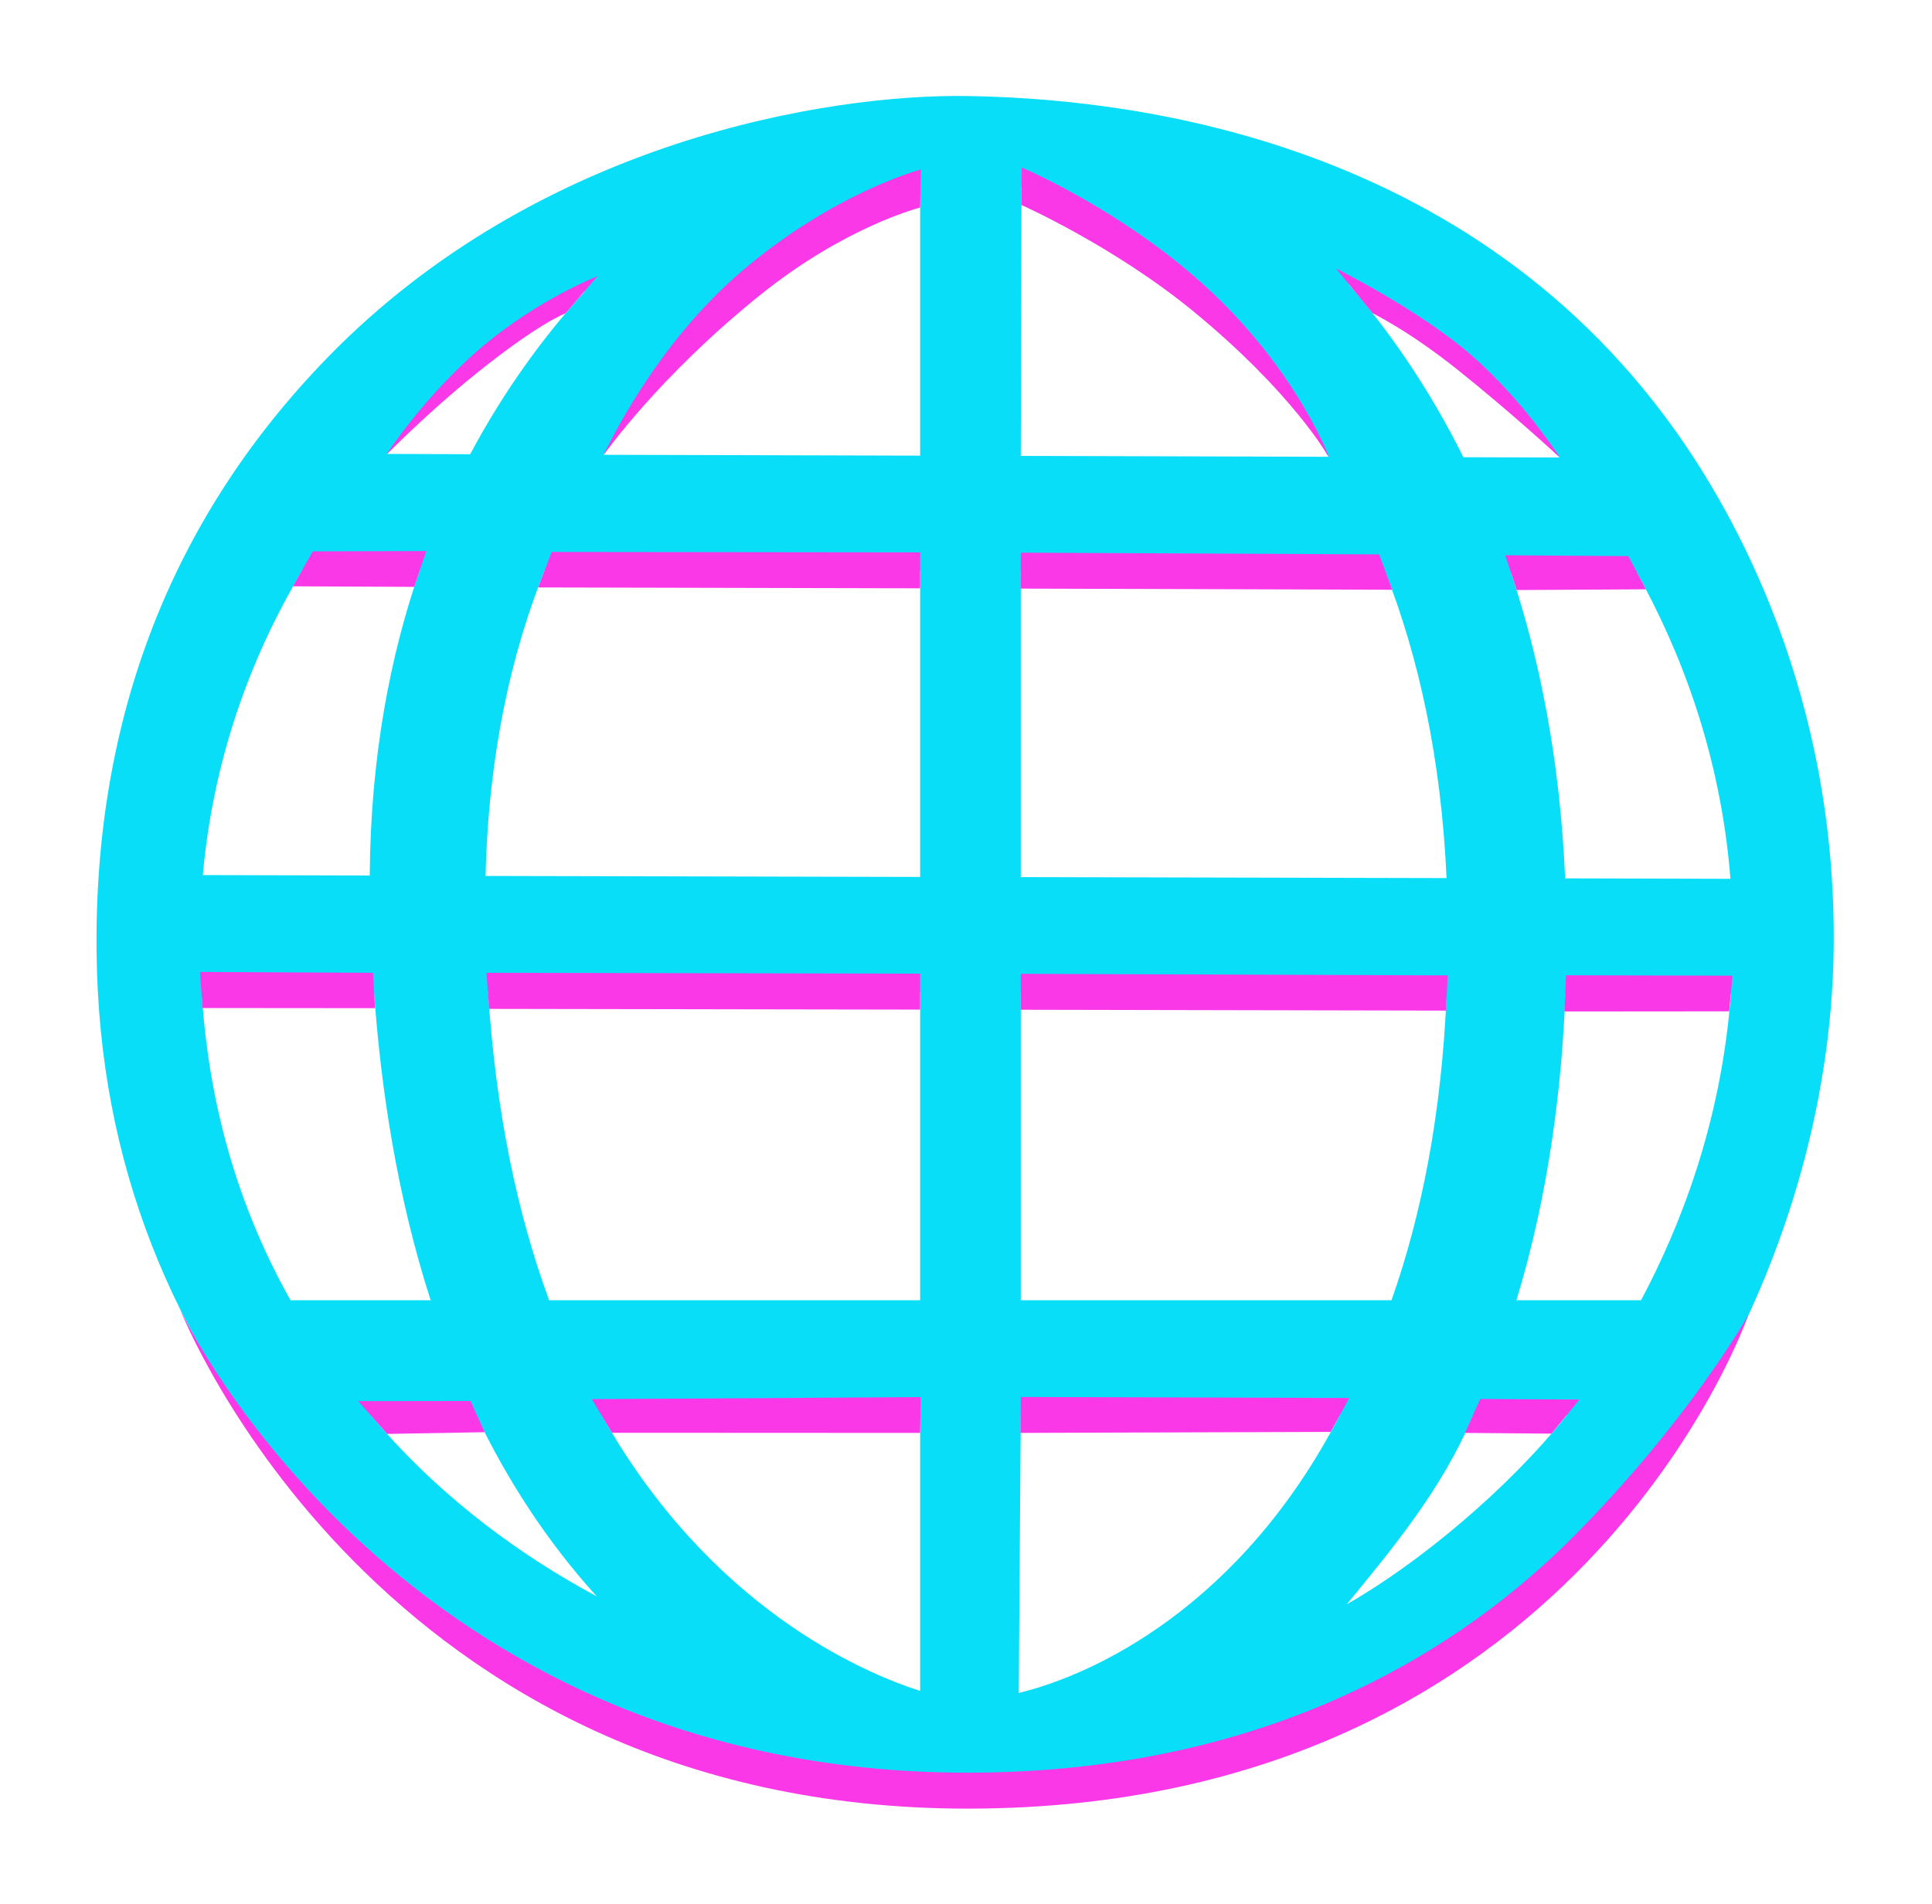 <?xml version="1.0" encoding="UTF-8"?> <svg xmlns="http://www.w3.org/2000/svg" width="210" height="207" viewBox="0 0 210 207" fill="none"><g filter="url(#filter0_d_62_1452)"><path d="M182 46.672C158.594 13.922 120.438 10.672 105.078 10.438C90.234 10.219 58.672 15.156 35.609 38.859C18.5 56.438 10.188 78.328 10.5 103.625C10.781 126.547 18.641 145.438 33 162.656C54.203 188.078 84.328 194.672 105.391 194.672C105.984 194.672 106.578 194.672 107.172 194.656C127.703 194.109 163.219 188.219 184.422 153.516C193.797 138.172 199.094 120.297 199.313 103.188C199.672 75.594 188.625 55.922 182 46.672ZM188.094 95.531L170.125 95.484C169.563 82.609 167.359 71.594 164.219 62.203L177.922 62.25C182.391 70.281 186.984 81.516 188.094 95.531ZM21.906 107.625L40.641 107.672C41.391 118.187 43.109 129.875 46.812 141.344H31.578C25.859 131.172 22.641 119.969 21.906 107.625ZM111.031 20.344C116.563 22.422 132.625 29.781 144.406 49.656L110.953 49.562L111.031 20.344ZM100.016 20.797V49.531L65.625 49.438C78.5 29.156 96.766 21.938 100.016 20.797ZM100.016 62.031V95.328L52.781 95.219C53.094 82.031 55.562 71.047 59.234 61.922L100.016 62.031ZM40.188 95.172L22.047 95.125C23.125 83.062 26.938 71.859 32.969 61.828L45.672 61.859C42.406 71.25 40.281 82.281 40.188 95.172ZM53.047 107.703L100.016 107.813V141.344H59.688C56.312 132.172 53.891 121.078 53.047 107.703ZM100.016 153.844V183.813C93.672 181.781 77.125 174.688 65.406 153.844H100.016ZM110.734 184.031L110.953 153.844H145.625C134.922 174.594 118.906 182.078 110.734 184.031ZM110.953 141.344V107.844L157.25 107.953C156.703 121.234 154.469 132.234 151.25 141.344H110.953ZM110.953 95.344V62.062L150.578 62.172C154.141 71.281 156.641 82.25 157.234 95.453L110.953 95.344ZM169.516 49.734L159.063 49.703C155.266 42.062 150.906 35.875 146.594 30.906C154.688 35.203 162.672 41.25 169.516 49.734ZM63.594 31.641C59.297 36.359 54.922 42.219 51.109 49.375L42.078 49.344C43.156 48.109 44.266 46.891 45.406 45.703C51.188 39.797 57.375 35.188 63.594 31.641ZM41.609 155.359C41.172 154.859 40.75 154.344 40.312 153.844H51.766C55.109 160.828 59.391 167.5 64.859 173.531C56.469 169.031 48.375 163.016 41.609 155.359ZM146.391 174.391C151.078 168.688 156.891 161.75 160.109 153.844H170.297C163.984 161.797 154.156 170 146.391 174.391ZM178.375 141.344H164.828C168.328 129.859 169.766 118.25 170.156 107.984L188.141 108.031C187.078 122.297 182.469 133.641 178.375 141.344Z" fill="#09DEF9"></path><path d="M151.328 64.109L110.938 63.984L110.953 60.078L149.906 60.266L151.328 64.109Z" fill="#FA38E7"></path><path d="M100.016 63.953L58.484 63.859L59.969 60L100.016 60.047V63.953Z" fill="#FA38E7"></path><path d="M100.016 109.75L53.172 109.672L52.875 105.75L100.016 105.844V109.75Z" fill="#FA38E7"></path><path d="M157.172 109.859L110.953 109.766V105.859L157.359 106.031L157.172 109.859Z" fill="#FA38E7"></path><path d="M187.953 109.938L170.047 109.953L170.219 106.016L188.313 106.062L187.953 109.938Z" fill="#FA38E7"></path><path d="M178.906 64.062L164.859 64.141L163.609 60.359L176.984 60.453L178.906 64.062Z" fill="#FA38E7"></path><path d="M100.016 155.766L66.516 155.75L64.328 152.094L100.078 151.875L100.016 155.766Z" fill="#FA38E7"></path><path d="M144.641 155.656L110.922 155.766L110.953 151.859L146.656 151.969L144.641 155.656Z" fill="#FA38E7"></path><path d="M52.688 155.687L42.078 155.875L38.938 152.312L51.141 152.297L52.688 155.687Z" fill="#FA38E7"></path><path d="M40.766 109.594L22.016 109.578L21.734 105.656L40.547 105.75L40.766 109.594Z" fill="#FA38E7"></path><path d="M45.031 63.797L31.844 63.734L34 59.938L46.328 59.906L45.031 63.797Z" fill="#FA38E7"></path><path d="M168.641 155.844L159.234 155.766L160.891 152.078L171.672 152.141L168.641 155.844Z" fill="#FA38E7"></path><path d="M65.688 49.359L65.703 49.219C66.016 48.766 71.094 37.547 80.766 29.359C90.594 21.031 99.703 18.531 100.094 18.422L100.016 22.562C99.922 22.594 91.891 24.609 82.578 32.109C71.609 40.938 65.766 49.266 65.688 49.359Z" fill="#FA38E7"></path><path d="M144.422 49.672C144.375 49.594 140.5 42.688 129.656 33.797C121.047 26.75 111.125 22.328 111.016 22.281L111.062 18.219C111.531 18.406 121.813 22.859 130.625 30.766C140.563 39.672 144.156 49.031 144.344 49.375L144.422 49.672Z" fill="#FA38E7"></path><path d="M169.484 49.688C169.437 49.625 164.203 44.797 158.484 40.234C153.078 35.906 149.25 34.094 149.188 34.047L145.219 29.188C145.531 29.344 154.328 33.75 159.906 38.594C165.422 43.391 169.187 49.219 169.375 49.453L169.484 49.688Z" fill="#FA38E7"></path><path d="M42.094 49.344L42.141 49.188C42.312 48.984 45.422 44.141 50.828 39.094C57.406 32.969 64.719 30.141 64.969 30L61.469 34.062C61.406 34.094 58.656 35.062 51.797 40.578C46.328 44.984 42.141 49.297 42.094 49.344Z" fill="#FA38E7"></path><path d="M105.172 196.609C41.031 196.609 19.781 142.844 19.562 142.312L19.75 142.687C19.969 143.203 43.688 192.703 105.172 192.703C105.25 192.703 105.312 192.703 105.375 192.703C138.437 192.641 159.156 178.875 170.734 167.328C183.313 154.781 189.953 143.125 190 143L190.078 142.844C189.875 143.375 171.438 196.484 105.391 196.609C105.313 196.609 105.234 196.609 105.172 196.609Z" fill="#FA38E7"></path></g><defs><filter id="filter0_d_62_1452" x="-5" y="-8" width="220" height="220" filterUnits="userSpaceOnUse" color-interpolation-filters="sRGB"><feFlood flood-opacity="0" result="BackgroundImageFix"></feFlood><feColorMatrix in="SourceAlpha" type="matrix" values="0 0 0 0 0 0 0 0 0 0 0 0 0 0 0 0 0 0 127 0" result="hardAlpha"></feColorMatrix><feOffset></feOffset><feGaussianBlur stdDeviation="5"></feGaussianBlur><feColorMatrix type="matrix" values="0 0 0 0 0.035 0 0 0 0 0.871 0 0 0 0 0.976 0 0 0 1 0"></feColorMatrix><feBlend mode="normal" in2="BackgroundImageFix" result="effect1_dropShadow_62_1452"></feBlend><feBlend mode="normal" in="SourceGraphic" in2="effect1_dropShadow_62_1452" result="shape"></feBlend></filter></defs></svg> 